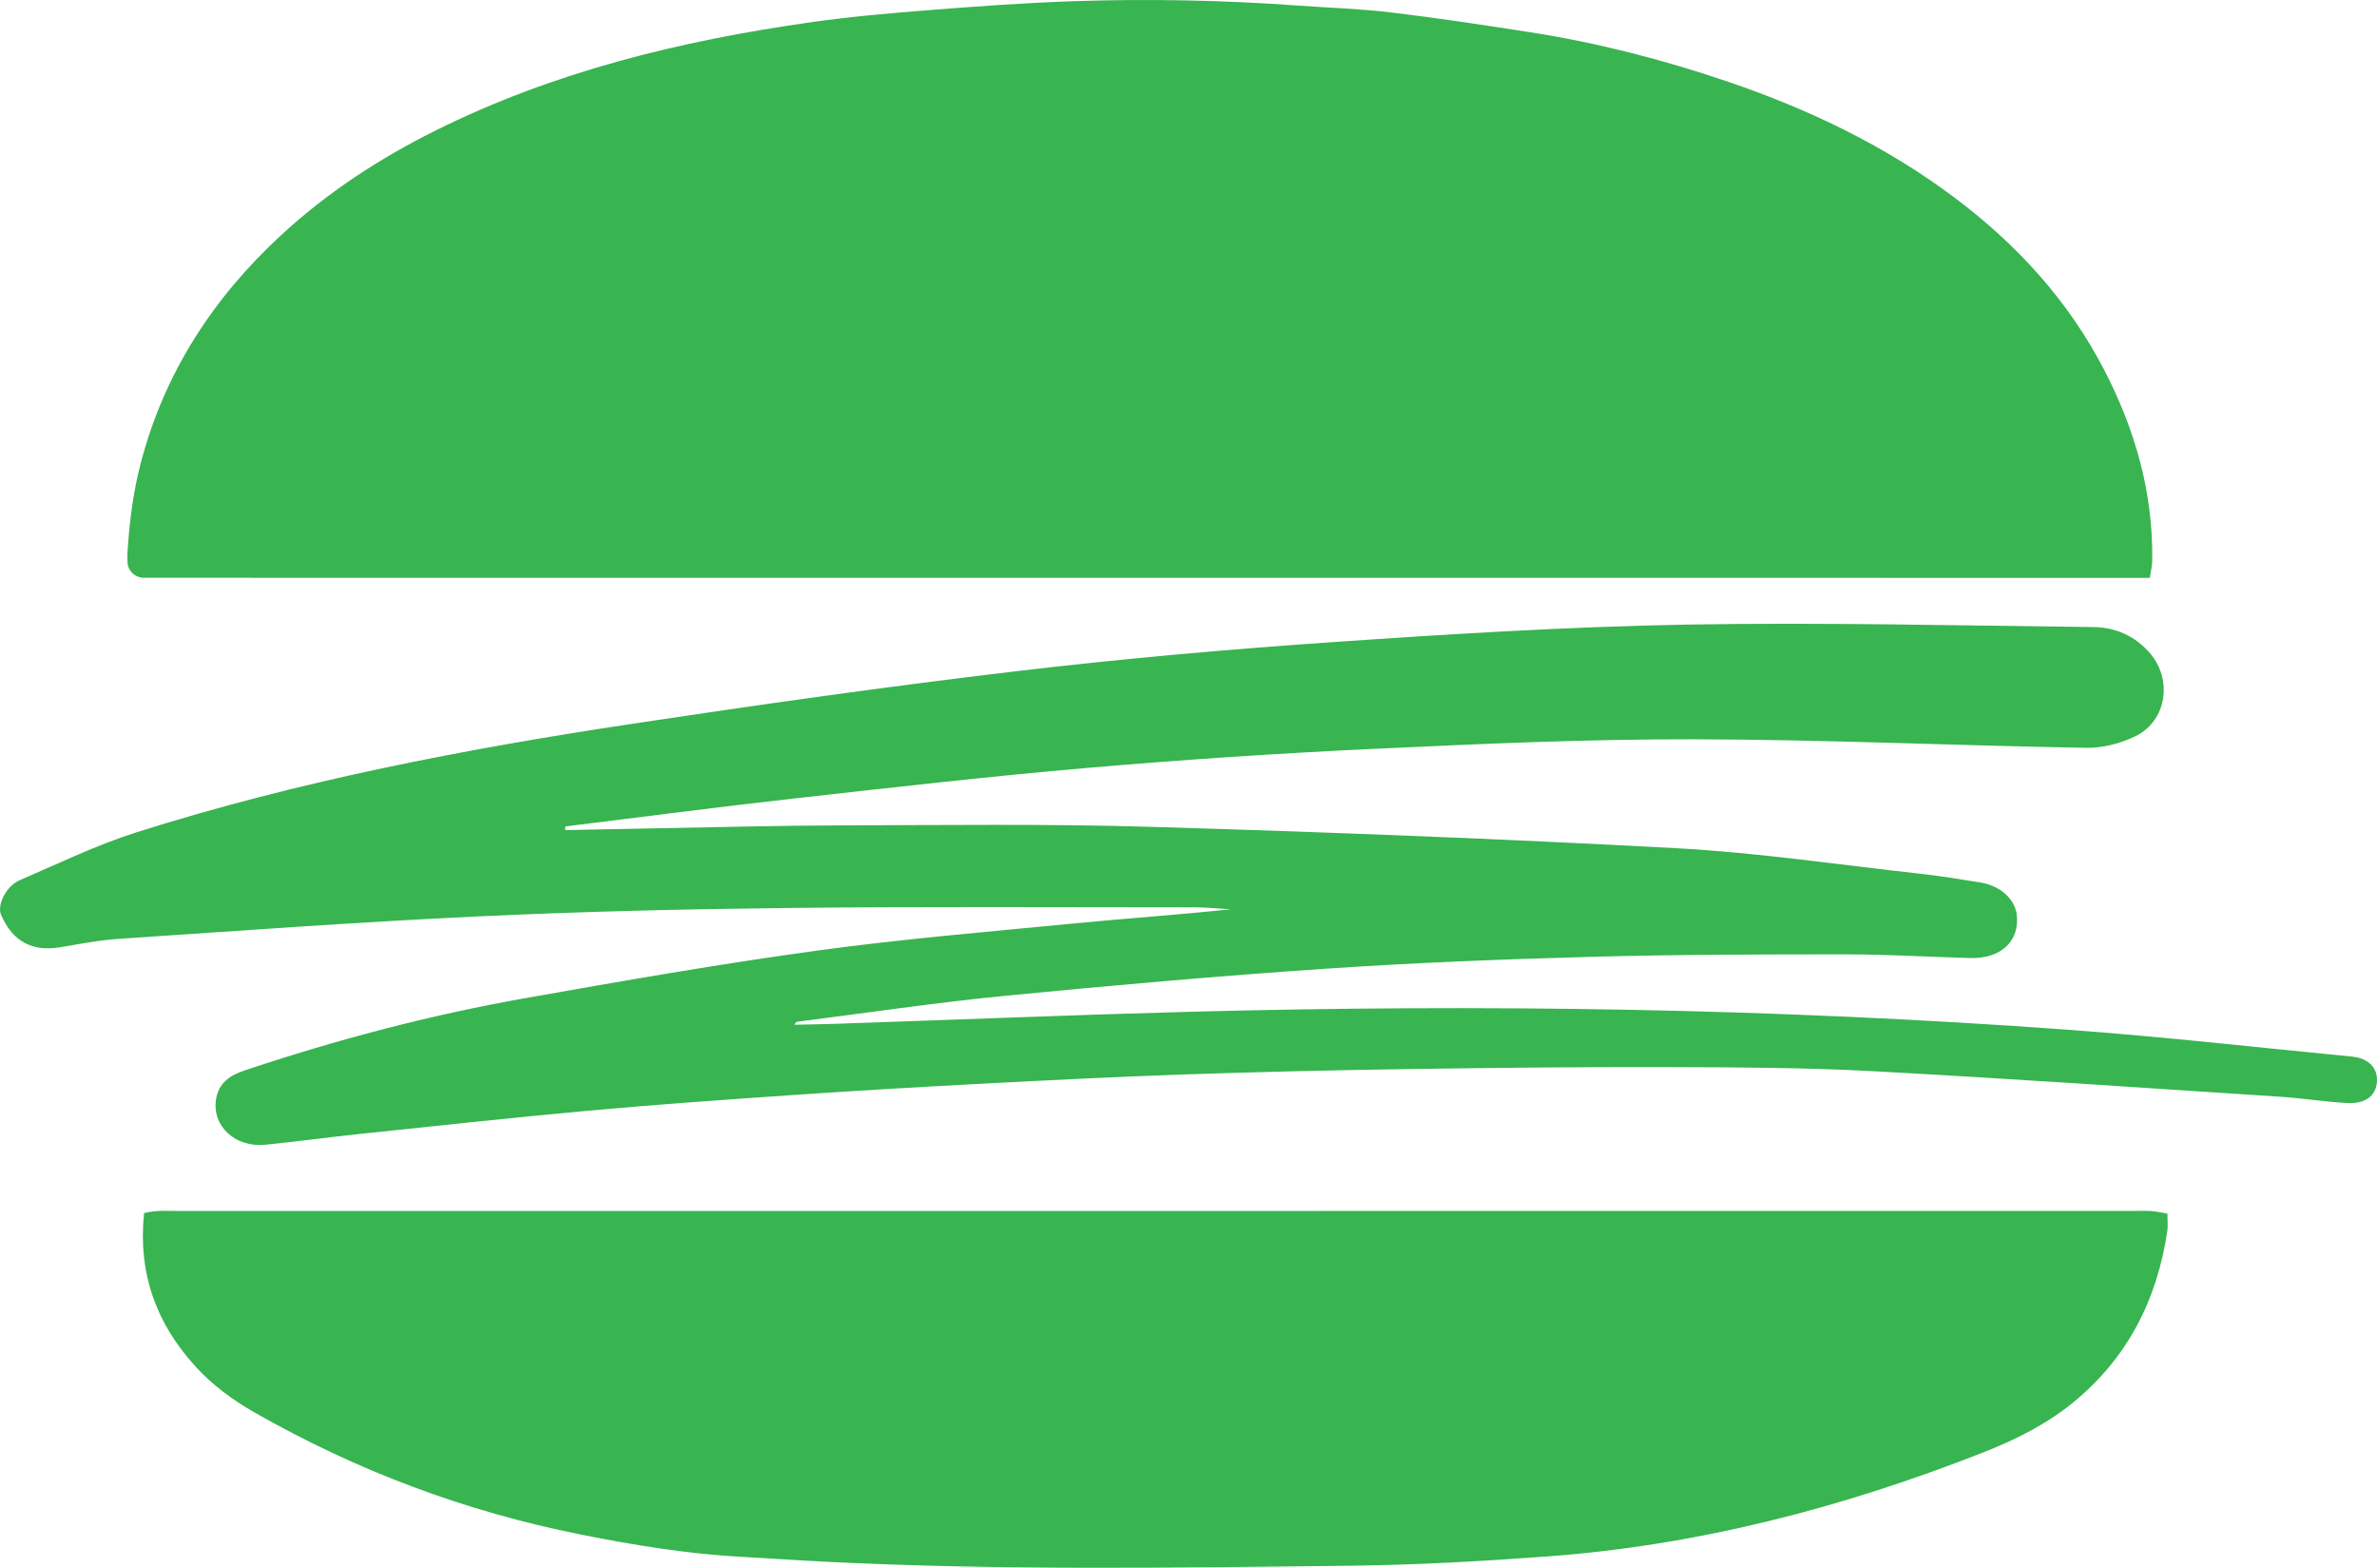 <?xml version="1.0" encoding="UTF-8"?><svg id="a" xmlns="http://www.w3.org/2000/svg" viewBox="0 0 1578.019 1040.717"><path d="M84.691,373.731c.447,5.57,5.251,9.795,10.839,9.808h.095c443.525.051,887.044.051,1331.559.051.665-4.435,1.553-7.794,1.611-11.109.737-45.252-11.34-87.297-31.983-127.124-23.821-45.887-57.812-83.042-98.969-113.949-45.736-34.425-96.701-58.759-150.563-77.134-42.911-14.597-86.711-25.909-131.559-32.893-30.604-4.738-61.236-9.404-91.991-13.095-20.687-2.478-41.633-3.135-62.45-4.616C811.818.08,762.283-.866,712.726.788c-32.185,1.098-64.313,3.417-96.419,5.966-26.147,2.037-52.316,4.356-78.254,8.054-86.56,12.308-170.801,32.843-249.539,72.157-36.996,18.476-71.421,40.976-101.894,69.131-45.309,41.864-77.719,91.681-93.313,151.841-4.507,17.429-6.955,35.118-8.277,53.002-.307,4.188-.688,8.439-.339,12.792Z" style="fill:#38b450;"/><path d="M95.648,805.229c-4.153,40.059,8.054,73.104,33.84,101.54,11.289,12.489,24.738,22.428,39.365,30.756,67.831,38.758,139.995,65.823,216.667,81.107,35.111,7.035,70.381,12.792,106.156,14.778,19.083,1.047,38.094,2.369,57.148,3.316,116.427,5.807,232.926,3.951,349.295,2.6,42.962-.535,85.924-2.983,128.756-6.118,100.089-7.31,196.053-32.287,289.207-68.871,21.149-8.285,41.51-18.296,59.373-32.67,36.642-29.585,56.57-68.568,63.374-114.635.484-3.496.051-7.064.051-11.441-3.799-.614-7.136-1.43-10.553-1.662-4.124-.281-8.328-.101-12.51-.101-432.438,0-864.877,0-1297.315.029-7.078,0-14.193-.693-22.853,1.373Z" style="fill:#38b450;"/><path d="M375.228,551.034c20.353-.405,40.705-.852,61.059-1.206,40.816-.709,81.631-1.852,122.448-1.938,68.478-.144,137.002-1.068,205.428.98,116.197,3.478,232.391,7.902,348.466,14.171,54.182,2.926,108.092,10.993,162.101,16.955,13.408,1.48,26.746,3.671,40.068,5.833,13.081,2.123,22.886,11.043,24.076,21.383,2.014,17.502-10.434,29.283-30.807,28.745-27.329-.721-54.65-2.441-81.975-2.434-56.511.014-113.045.075-169.527,1.627-58.966,1.62-117.958,3.919-176.804,7.913-70.98,4.818-141.884,11.053-212.693,17.983-45.828,4.485-91.427,11.312-137.126,17.105-.887.113-1.749.42-2.587,2.078,9.637-.211,19.277-.321,28.91-.649,77.48-2.643,154.946-5.808,232.441-7.906,195.164-5.284,390.204-2.333,584.954,11.948,62.65,4.594,125.117,11.697,187.658,17.755,11.049,1.07,17.209,7.459,16.667,16.546-.552,9.242-7.448,14.941-19.583,14.292-15.041-.804-29.991-3.229-45.028-4.207-89.987-5.851-179.954-12.107-269.997-16.931-44.527-2.386-89.201-2.592-133.812-2.72-57.468-.166-114.943.425-172.406,1.271-50.224.74-100.45,1.882-150.65,3.594-45.788,1.561-91.554,3.907-137.308,6.31-41.348,2.172-82.686,4.606-123.993,7.441-44.735,3.07-89.475,6.227-134.128,10.279-50.853,4.615-101.62,10.18-152.407,15.496-20.874,2.185-41.677,5.073-62.562,7.135-20.177,1.992-35.472-12.567-32.708-30.116,1.715-10.888,9.194-15.887,18.403-18.981,61.412-20.632,123.97-37.075,187.743-48.354,64.068-11.331,128.21-22.533,192.651-31.378,56.766-7.791,113.962-12.526,171.02-18.077,34.545-3.361,69.19-5.707,103.837-9.389-8.215-.453-16.43-1.299-24.644-1.299-89.52-.007-179.047-.565-268.557.426-69.367.768-138.764,2.407-208.053,5.678-79.259,3.742-158.422,9.571-237.602,14.87-13.063.874-26.019,3.535-38.982,5.634-16.963,2.747-30.739-3.275-38.579-21.799-2.705-6.391,3.499-18.971,12.393-22.788,25.756-11.053,51.153-23.45,77.781-31.879,107.317-33.97,217.594-55.192,328.697-71.941,84.752-12.777,169.659-24.788,254.764-34.887,69.711-8.272,139.731-14.472,209.771-19.311,78.235-5.406,156.612-10.255,234.993-11.665,90.094-1.621,180.262.629,270.394,1.616,14.763.162,27.789,5.662,37.924,17.441,14.917,17.338,11.205,44.605-9.514,54.928-9.924,4.945-22.036,7.985-33.087,7.795-86.695-1.485-173.369-5.482-260.056-5.658-70.895-.144-141.839,3.028-212.685,6.354-63.593,2.985-127.167,7.204-190.594,12.676-65.227,5.628-130.303,13.097-195.374,20.392-50.324,5.642-100.539,12.26-150.803,18.444-.006.807-.011,1.613-.017,2.42Z" style="fill:#38b450;"/></svg>